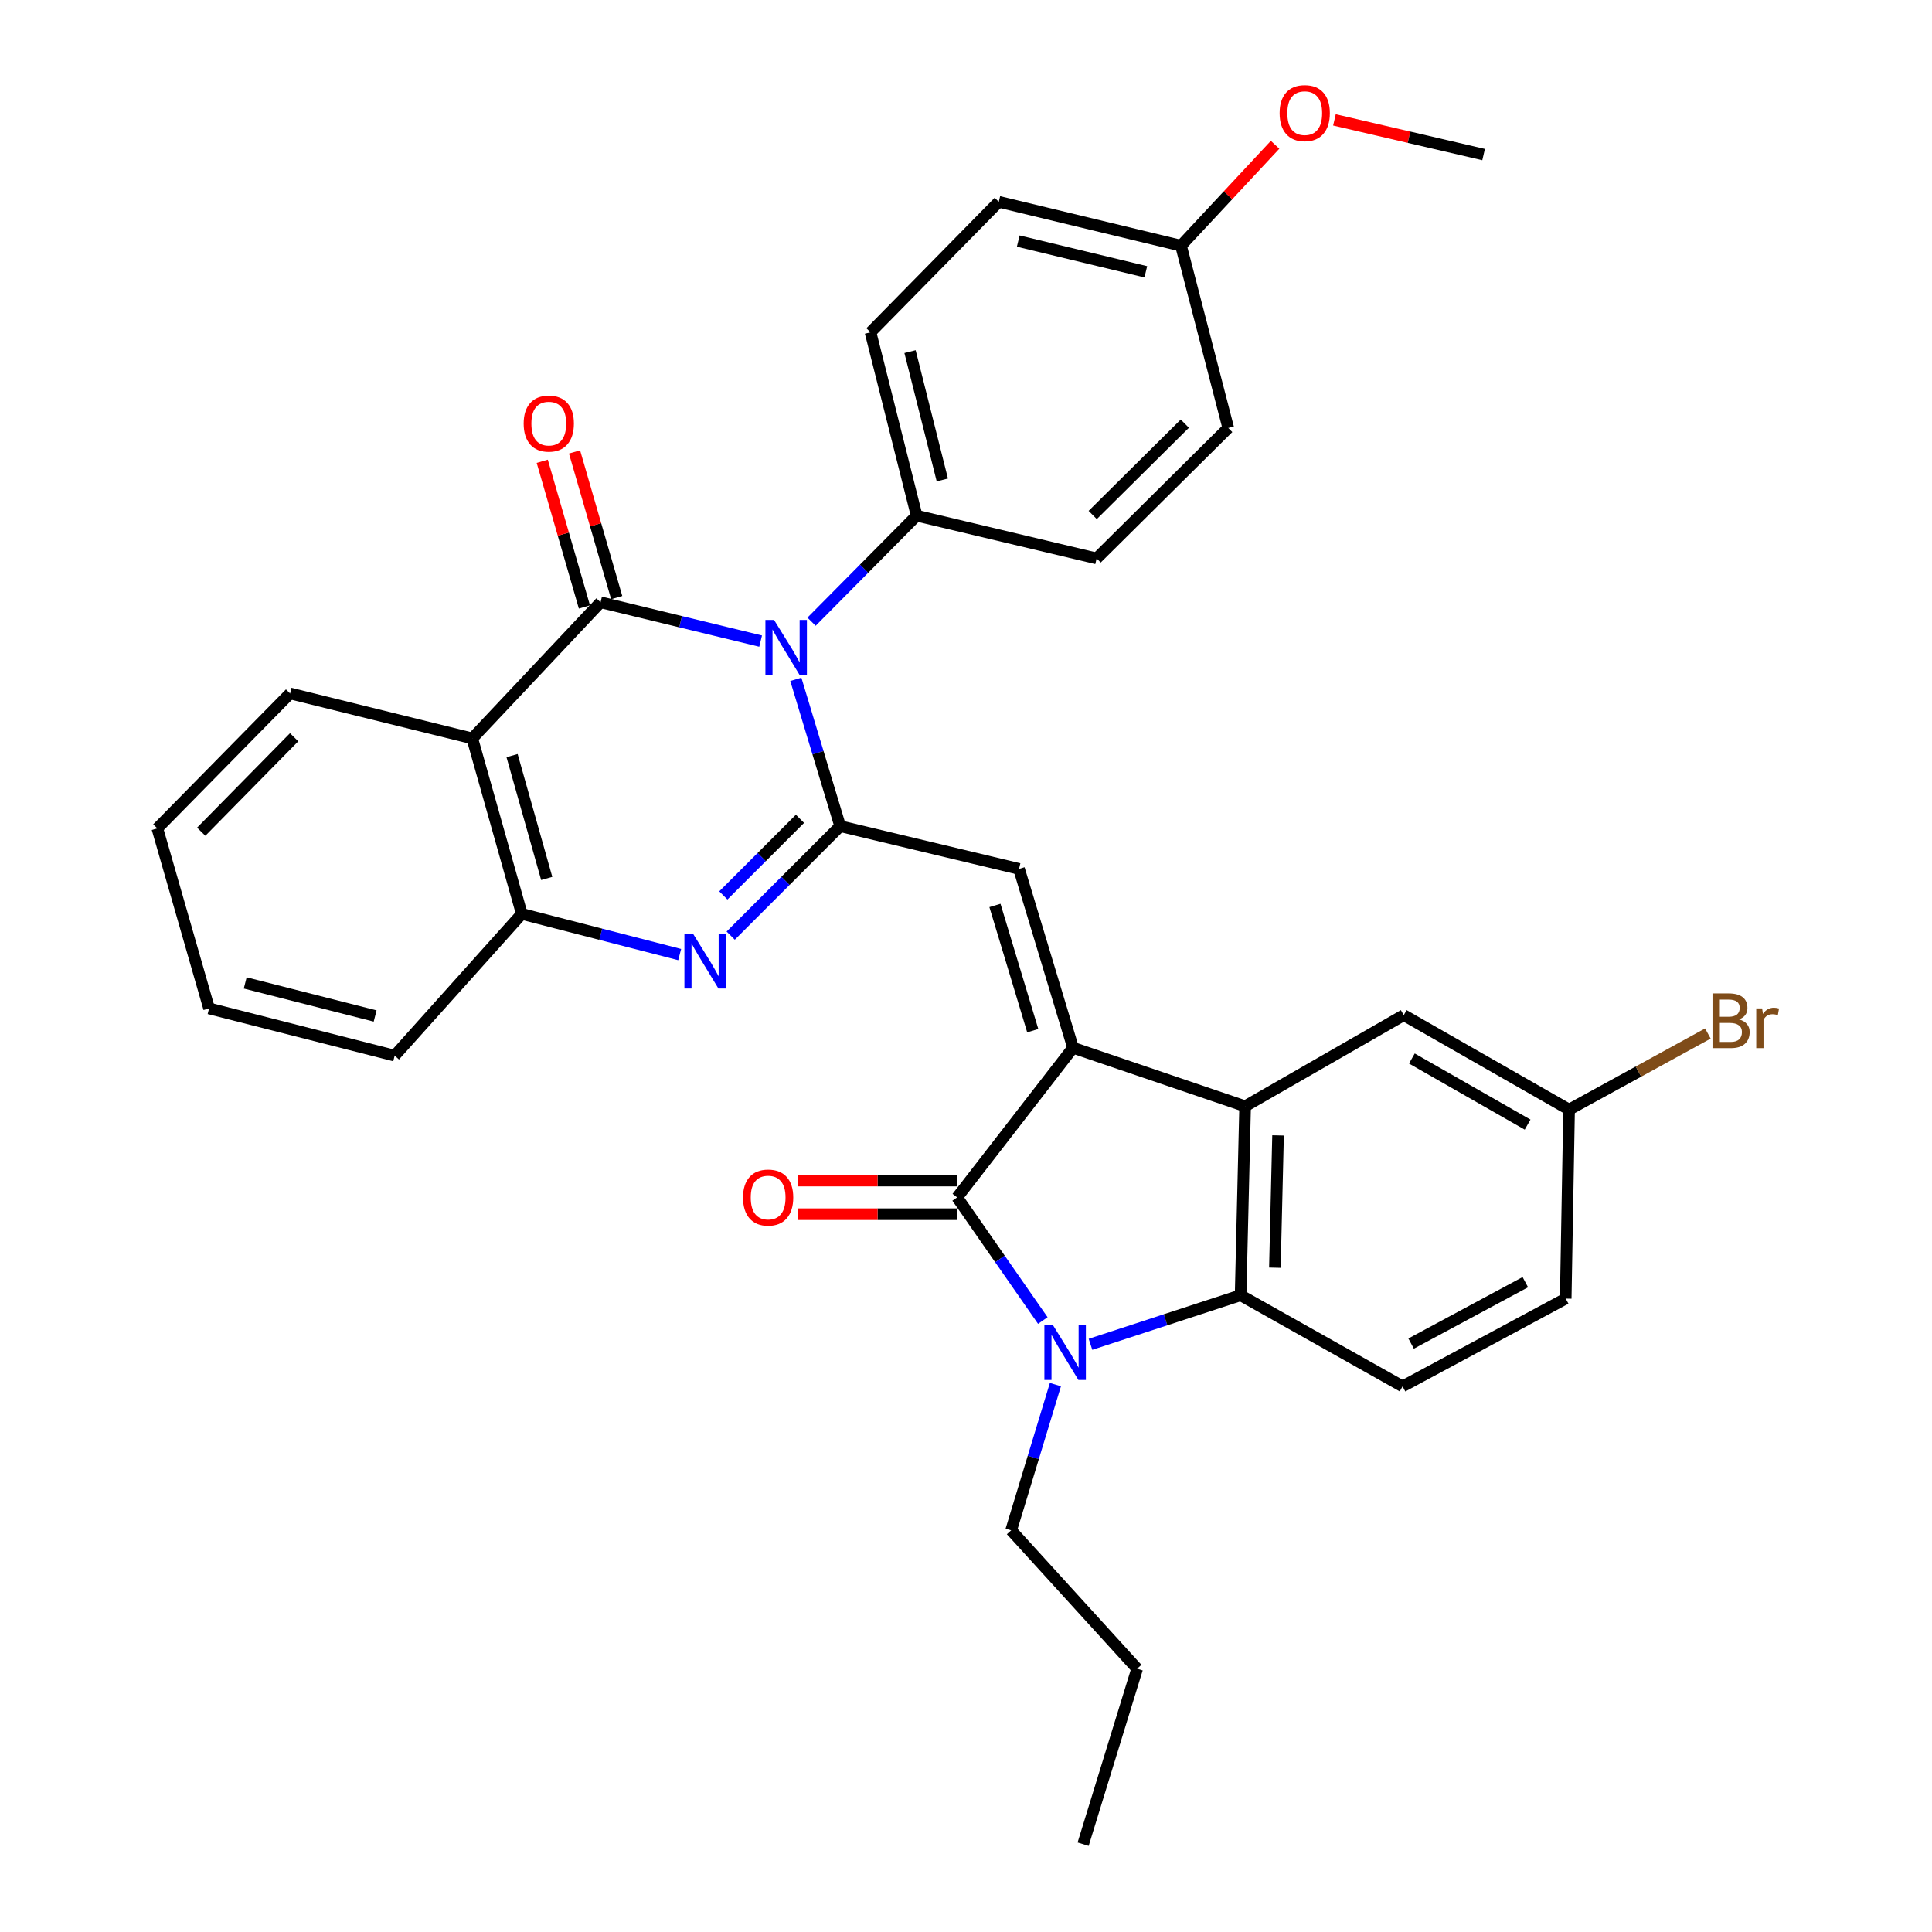<?xml version='1.0' encoding='iso-8859-1'?>
<svg version='1.1' baseProfile='full'
              xmlns='http://www.w3.org/2000/svg'
                      xmlns:rdkit='http://www.rdkit.org/xml'
                      xmlns:xlink='http://www.w3.org/1999/xlink'
                  xml:space='preserve'
width='1000px' height='1000px' viewBox='0 0 1000 1000'>
<!-- END OF HEADER -->
<rect style='opacity:1.0;fill:#FFFFFF;stroke:none' width='1000' height='1000' x='0' y='0'> </rect>
<path class='bond-3' d='M 555.398,542.321 L 495.409,619.767' style='fill:none;fill-rule:evenodd;stroke:#000000;stroke-width:6px;stroke-linecap:butt;stroke-linejoin:miter;stroke-opacity:1' />
<path class='bond-6' d='M 555.398,542.321 L 644.472,572.596' style='fill:none;fill-rule:evenodd;stroke:#000000;stroke-width:6px;stroke-linecap:butt;stroke-linejoin:miter;stroke-opacity:1' />
<path class='bond-7' d='M 555.398,542.321 L 527.443,449.748' style='fill:none;fill-rule:evenodd;stroke:#000000;stroke-width:6px;stroke-linecap:butt;stroke-linejoin:miter;stroke-opacity:1' />
<path class='bond-7' d='M 534.548,533.465 L 514.98,468.664' style='fill:none;fill-rule:evenodd;stroke:#000000;stroke-width:6px;stroke-linecap:butt;stroke-linejoin:miter;stroke-opacity:1' />
<path class='bond-0' d='M 411.921,351.617 L 423.396,389.619' style='fill:none;fill-rule:evenodd;stroke:#0000FF;stroke-width:6px;stroke-linecap:butt;stroke-linejoin:miter;stroke-opacity:1' />
<path class='bond-0' d='M 423.396,389.619 L 434.87,427.622' style='fill:none;fill-rule:evenodd;stroke:#000000;stroke-width:6px;stroke-linecap:butt;stroke-linejoin:miter;stroke-opacity:1' />
<path class='bond-2' d='M 393.704,331.834 L 352.279,321.784' style='fill:none;fill-rule:evenodd;stroke:#0000FF;stroke-width:6px;stroke-linecap:butt;stroke-linejoin:miter;stroke-opacity:1' />
<path class='bond-2' d='M 352.279,321.784 L 310.853,311.734' style='fill:none;fill-rule:evenodd;stroke:#000000;stroke-width:6px;stroke-linecap:butt;stroke-linejoin:miter;stroke-opacity:1' />
<path class='bond-11' d='M 420.054,321.784 L 447.254,294.343' style='fill:none;fill-rule:evenodd;stroke:#0000FF;stroke-width:6px;stroke-linecap:butt;stroke-linejoin:miter;stroke-opacity:1' />
<path class='bond-11' d='M 447.254,294.343 L 474.453,266.902' style='fill:none;fill-rule:evenodd;stroke:#000000;stroke-width:6px;stroke-linecap:butt;stroke-linejoin:miter;stroke-opacity:1' />
<path class='bond-1' d='M 434.87,427.622 L 527.443,449.748' style='fill:none;fill-rule:evenodd;stroke:#000000;stroke-width:6px;stroke-linecap:butt;stroke-linejoin:miter;stroke-opacity:1' />
<path class='bond-5' d='M 434.87,427.622 L 406.537,455.951' style='fill:none;fill-rule:evenodd;stroke:#000000;stroke-width:6px;stroke-linecap:butt;stroke-linejoin:miter;stroke-opacity:1' />
<path class='bond-5' d='M 406.537,455.951 L 378.204,484.281' style='fill:none;fill-rule:evenodd;stroke:#0000FF;stroke-width:6px;stroke-linecap:butt;stroke-linejoin:miter;stroke-opacity:1' />
<path class='bond-5' d='M 414.068,423.817 L 394.235,443.647' style='fill:none;fill-rule:evenodd;stroke:#000000;stroke-width:6px;stroke-linecap:butt;stroke-linejoin:miter;stroke-opacity:1' />
<path class='bond-5' d='M 394.235,443.647 L 374.401,463.478' style='fill:none;fill-rule:evenodd;stroke:#0000FF;stroke-width:6px;stroke-linecap:butt;stroke-linejoin:miter;stroke-opacity:1' />
<path class='bond-13' d='M 319.209,309.314 L 308.293,271.617' style='fill:none;fill-rule:evenodd;stroke:#000000;stroke-width:6px;stroke-linecap:butt;stroke-linejoin:miter;stroke-opacity:1' />
<path class='bond-13' d='M 308.293,271.617 L 297.377,233.92' style='fill:none;fill-rule:evenodd;stroke:#FF0000;stroke-width:6px;stroke-linecap:butt;stroke-linejoin:miter;stroke-opacity:1' />
<path class='bond-13' d='M 302.497,314.154 L 291.58,276.457' style='fill:none;fill-rule:evenodd;stroke:#000000;stroke-width:6px;stroke-linecap:butt;stroke-linejoin:miter;stroke-opacity:1' />
<path class='bond-13' d='M 291.58,276.457 L 280.664,238.759' style='fill:none;fill-rule:evenodd;stroke:#FF0000;stroke-width:6px;stroke-linecap:butt;stroke-linejoin:miter;stroke-opacity:1' />
<path class='bond-35' d='M 310.853,311.734 L 244.456,382.201' style='fill:none;fill-rule:evenodd;stroke:#000000;stroke-width:6px;stroke-linecap:butt;stroke-linejoin:miter;stroke-opacity:1' />
<path class='bond-4' d='M 495.409,619.767 L 517.582,651.636' style='fill:none;fill-rule:evenodd;stroke:#000000;stroke-width:6px;stroke-linecap:butt;stroke-linejoin:miter;stroke-opacity:1' />
<path class='bond-4' d='M 517.582,651.636 L 539.755,683.505' style='fill:none;fill-rule:evenodd;stroke:#0000FF;stroke-width:6px;stroke-linecap:butt;stroke-linejoin:miter;stroke-opacity:1' />
<path class='bond-14' d='M 495.409,611.067 L 454.221,611.067' style='fill:none;fill-rule:evenodd;stroke:#000000;stroke-width:6px;stroke-linecap:butt;stroke-linejoin:miter;stroke-opacity:1' />
<path class='bond-14' d='M 454.221,611.067 L 413.033,611.067' style='fill:none;fill-rule:evenodd;stroke:#FF0000;stroke-width:6px;stroke-linecap:butt;stroke-linejoin:miter;stroke-opacity:1' />
<path class='bond-14' d='M 495.409,628.466 L 454.221,628.466' style='fill:none;fill-rule:evenodd;stroke:#000000;stroke-width:6px;stroke-linecap:butt;stroke-linejoin:miter;stroke-opacity:1' />
<path class='bond-14' d='M 454.221,628.466 L 413.033,628.466' style='fill:none;fill-rule:evenodd;stroke:#FF0000;stroke-width:6px;stroke-linecap:butt;stroke-linejoin:miter;stroke-opacity:1' />
<path class='bond-19' d='M 546.277,716.675 L 534.82,754.38' style='fill:none;fill-rule:evenodd;stroke:#0000FF;stroke-width:6px;stroke-linecap:butt;stroke-linejoin:miter;stroke-opacity:1' />
<path class='bond-19' d='M 534.82,754.38 L 523.364,792.086' style='fill:none;fill-rule:evenodd;stroke:#000000;stroke-width:6px;stroke-linecap:butt;stroke-linejoin:miter;stroke-opacity:1' />
<path class='bond-33' d='M 564.438,695.819 L 603.285,683.118' style='fill:none;fill-rule:evenodd;stroke:#0000FF;stroke-width:6px;stroke-linecap:butt;stroke-linejoin:miter;stroke-opacity:1' />
<path class='bond-33' d='M 603.285,683.118 L 642.133,670.417' style='fill:none;fill-rule:evenodd;stroke:#000000;stroke-width:6px;stroke-linecap:butt;stroke-linejoin:miter;stroke-opacity:1' />
<path class='bond-10' d='M 351.803,494.091 L 310.942,483.562' style='fill:none;fill-rule:evenodd;stroke:#0000FF;stroke-width:6px;stroke-linecap:butt;stroke-linejoin:miter;stroke-opacity:1' />
<path class='bond-10' d='M 310.942,483.562 L 270.081,473.034' style='fill:none;fill-rule:evenodd;stroke:#000000;stroke-width:6px;stroke-linecap:butt;stroke-linejoin:miter;stroke-opacity:1' />
<path class='bond-9' d='M 644.472,572.596 L 642.133,670.417' style='fill:none;fill-rule:evenodd;stroke:#000000;stroke-width:6px;stroke-linecap:butt;stroke-linejoin:miter;stroke-opacity:1' />
<path class='bond-9' d='M 661.515,587.685 L 659.878,656.16' style='fill:none;fill-rule:evenodd;stroke:#000000;stroke-width:6px;stroke-linecap:butt;stroke-linejoin:miter;stroke-opacity:1' />
<path class='bond-15' d='M 644.472,572.596 L 726.576,525.434' style='fill:none;fill-rule:evenodd;stroke:#000000;stroke-width:6px;stroke-linecap:butt;stroke-linejoin:miter;stroke-opacity:1' />
<path class='bond-8' d='M 244.456,382.201 L 270.081,473.034' style='fill:none;fill-rule:evenodd;stroke:#000000;stroke-width:6px;stroke-linecap:butt;stroke-linejoin:miter;stroke-opacity:1' />
<path class='bond-8' d='M 265.045,391.101 L 282.983,454.685' style='fill:none;fill-rule:evenodd;stroke:#000000;stroke-width:6px;stroke-linecap:butt;stroke-linejoin:miter;stroke-opacity:1' />
<path class='bond-21' d='M 244.456,382.201 L 150.143,358.924' style='fill:none;fill-rule:evenodd;stroke:#000000;stroke-width:6px;stroke-linecap:butt;stroke-linejoin:miter;stroke-opacity:1' />
<path class='bond-12' d='M 642.133,670.417 L 725.967,717.579' style='fill:none;fill-rule:evenodd;stroke:#000000;stroke-width:6px;stroke-linecap:butt;stroke-linejoin:miter;stroke-opacity:1' />
<path class='bond-26' d='M 270.081,473.034 L 204.283,546.4' style='fill:none;fill-rule:evenodd;stroke:#000000;stroke-width:6px;stroke-linecap:butt;stroke-linejoin:miter;stroke-opacity:1' />
<path class='bond-16' d='M 474.453,266.902 L 450.578,172.009' style='fill:none;fill-rule:evenodd;stroke:#000000;stroke-width:6px;stroke-linecap:butt;stroke-linejoin:miter;stroke-opacity:1' />
<path class='bond-16' d='M 487.745,248.423 L 471.032,181.998' style='fill:none;fill-rule:evenodd;stroke:#000000;stroke-width:6px;stroke-linecap:butt;stroke-linejoin:miter;stroke-opacity:1' />
<path class='bond-17' d='M 474.453,266.902 L 567.616,289.038' style='fill:none;fill-rule:evenodd;stroke:#000000;stroke-width:6px;stroke-linecap:butt;stroke-linejoin:miter;stroke-opacity:1' />
<path class='bond-34' d='M 725.967,717.579 L 810.411,672.157' style='fill:none;fill-rule:evenodd;stroke:#000000;stroke-width:6px;stroke-linecap:butt;stroke-linejoin:miter;stroke-opacity:1' />
<path class='bond-34' d='M 730.392,695.442 L 789.503,663.647' style='fill:none;fill-rule:evenodd;stroke:#000000;stroke-width:6px;stroke-linecap:butt;stroke-linejoin:miter;stroke-opacity:1' />
<path class='bond-18' d='M 726.576,525.434 L 812.151,574.326' style='fill:none;fill-rule:evenodd;stroke:#000000;stroke-width:6px;stroke-linecap:butt;stroke-linejoin:miter;stroke-opacity:1' />
<path class='bond-18' d='M 730.781,547.875 L 790.684,582.099' style='fill:none;fill-rule:evenodd;stroke:#000000;stroke-width:6px;stroke-linecap:butt;stroke-linejoin:miter;stroke-opacity:1' />
<path class='bond-24' d='M 450.578,172.009 L 516.965,104.462' style='fill:none;fill-rule:evenodd;stroke:#000000;stroke-width:6px;stroke-linecap:butt;stroke-linejoin:miter;stroke-opacity:1' />
<path class='bond-23' d='M 567.616,289.038 L 635.734,221.51' style='fill:none;fill-rule:evenodd;stroke:#000000;stroke-width:6px;stroke-linecap:butt;stroke-linejoin:miter;stroke-opacity:1' />
<path class='bond-23' d='M 565.584,266.552 L 613.266,219.283' style='fill:none;fill-rule:evenodd;stroke:#000000;stroke-width:6px;stroke-linecap:butt;stroke-linejoin:miter;stroke-opacity:1' />
<path class='bond-20' d='M 812.151,574.326 L 810.411,672.157' style='fill:none;fill-rule:evenodd;stroke:#000000;stroke-width:6px;stroke-linecap:butt;stroke-linejoin:miter;stroke-opacity:1' />
<path class='bond-25' d='M 812.151,574.326 L 848.073,554.632' style='fill:none;fill-rule:evenodd;stroke:#000000;stroke-width:6px;stroke-linecap:butt;stroke-linejoin:miter;stroke-opacity:1' />
<path class='bond-25' d='M 848.073,554.632 L 883.995,534.938' style='fill:none;fill-rule:evenodd;stroke:#7F4C19;stroke-width:6px;stroke-linecap:butt;stroke-linejoin:miter;stroke-opacity:1' />
<path class='bond-29' d='M 523.364,792.086 L 588.582,863.722' style='fill:none;fill-rule:evenodd;stroke:#000000;stroke-width:6px;stroke-linecap:butt;stroke-linejoin:miter;stroke-opacity:1' />
<path class='bond-37' d='M 150.143,358.924 L 81.435,428.772' style='fill:none;fill-rule:evenodd;stroke:#000000;stroke-width:6px;stroke-linecap:butt;stroke-linejoin:miter;stroke-opacity:1' />
<path class='bond-37' d='M 152.241,381.603 L 104.145,430.496' style='fill:none;fill-rule:evenodd;stroke:#000000;stroke-width:6px;stroke-linecap:butt;stroke-linejoin:miter;stroke-opacity:1' />
<path class='bond-22' d='M 611.288,127.177 L 635.734,221.51' style='fill:none;fill-rule:evenodd;stroke:#000000;stroke-width:6px;stroke-linecap:butt;stroke-linejoin:miter;stroke-opacity:1' />
<path class='bond-27' d='M 611.288,127.177 L 635.633,101.057' style='fill:none;fill-rule:evenodd;stroke:#000000;stroke-width:6px;stroke-linecap:butt;stroke-linejoin:miter;stroke-opacity:1' />
<path class='bond-27' d='M 635.633,101.057 L 659.978,74.937' style='fill:none;fill-rule:evenodd;stroke:#FF0000;stroke-width:6px;stroke-linecap:butt;stroke-linejoin:miter;stroke-opacity:1' />
<path class='bond-36' d='M 611.288,127.177 L 516.965,104.462' style='fill:none;fill-rule:evenodd;stroke:#000000;stroke-width:6px;stroke-linecap:butt;stroke-linejoin:miter;stroke-opacity:1' />
<path class='bond-36' d='M 593.066,140.686 L 527.04,124.785' style='fill:none;fill-rule:evenodd;stroke:#000000;stroke-width:6px;stroke-linecap:butt;stroke-linejoin:miter;stroke-opacity:1' />
<path class='bond-31' d='M 204.283,546.4 L 108.22,521.954' style='fill:none;fill-rule:evenodd;stroke:#000000;stroke-width:6px;stroke-linecap:butt;stroke-linejoin:miter;stroke-opacity:1' />
<path class='bond-31' d='M 194.165,525.872 L 126.921,508.759' style='fill:none;fill-rule:evenodd;stroke:#000000;stroke-width:6px;stroke-linecap:butt;stroke-linejoin:miter;stroke-opacity:1' />
<path class='bond-28' d='M 690.703,62.047 L 729.306,71.027' style='fill:none;fill-rule:evenodd;stroke:#FF0000;stroke-width:6px;stroke-linecap:butt;stroke-linejoin:miter;stroke-opacity:1' />
<path class='bond-28' d='M 729.306,71.027 L 767.909,80.006' style='fill:none;fill-rule:evenodd;stroke:#000000;stroke-width:6px;stroke-linecap:butt;stroke-linejoin:miter;stroke-opacity:1' />
<path class='bond-32' d='M 588.582,863.722 L 560.627,954.545' style='fill:none;fill-rule:evenodd;stroke:#000000;stroke-width:6px;stroke-linecap:butt;stroke-linejoin:miter;stroke-opacity:1' />
<path class='bond-30' d='M 81.435,428.772 L 108.22,521.954' style='fill:none;fill-rule:evenodd;stroke:#000000;stroke-width:6px;stroke-linecap:butt;stroke-linejoin:miter;stroke-opacity:1' />
<path  class='atom-1' d='M 400.655 320.879
L 409.935 335.879
Q 410.855 337.359, 412.335 340.039
Q 413.815 342.719, 413.895 342.879
L 413.895 320.879
L 417.655 320.879
L 417.655 349.199
L 413.775 349.199
L 403.815 332.799
Q 402.655 330.879, 401.415 328.679
Q 400.215 326.479, 399.855 325.799
L 399.855 349.199
L 396.175 349.199
L 396.175 320.879
L 400.655 320.879
' fill='#0000FF'/>
<path  class='atom-5' d='M 545.049 685.952
L 554.329 700.952
Q 555.249 702.432, 556.729 705.112
Q 558.209 707.792, 558.289 707.952
L 558.289 685.952
L 562.049 685.952
L 562.049 714.272
L 558.169 714.272
L 548.209 697.872
Q 547.049 695.952, 545.809 693.752
Q 544.609 691.552, 544.249 690.872
L 544.249 714.272
L 540.569 714.272
L 540.569 685.952
L 545.049 685.952
' fill='#0000FF'/>
<path  class='atom-6' d='M 358.733 483.329
L 368.013 498.329
Q 368.933 499.809, 370.413 502.489
Q 371.893 505.169, 371.973 505.329
L 371.973 483.329
L 375.733 483.329
L 375.733 511.649
L 371.853 511.649
L 361.893 495.249
Q 360.733 493.329, 359.493 491.129
Q 358.293 488.929, 357.933 488.249
L 357.933 511.649
L 354.253 511.649
L 354.253 483.329
L 358.733 483.329
' fill='#0000FF'/>
<path  class='atom-14' d='M 271.049 219.251
Q 271.049 212.451, 274.409 208.651
Q 277.769 204.851, 284.049 204.851
Q 290.329 204.851, 293.689 208.651
Q 297.049 212.451, 297.049 219.251
Q 297.049 226.131, 293.649 230.051
Q 290.249 233.931, 284.049 233.931
Q 277.809 233.931, 274.409 230.051
Q 271.049 226.171, 271.049 219.251
M 284.049 230.731
Q 288.369 230.731, 290.689 227.851
Q 293.049 224.931, 293.049 219.251
Q 293.049 213.691, 290.689 210.891
Q 288.369 208.051, 284.049 208.051
Q 279.729 208.051, 277.369 210.851
Q 275.049 213.651, 275.049 219.251
Q 275.049 224.971, 277.369 227.851
Q 279.729 230.731, 284.049 230.731
' fill='#FF0000'/>
<path  class='atom-15' d='M 384.588 619.847
Q 384.588 613.047, 387.948 609.247
Q 391.308 605.447, 397.588 605.447
Q 403.868 605.447, 407.228 609.247
Q 410.588 613.047, 410.588 619.847
Q 410.588 626.727, 407.188 630.647
Q 403.788 634.527, 397.588 634.527
Q 391.348 634.527, 387.948 630.647
Q 384.588 626.767, 384.588 619.847
M 397.588 631.327
Q 401.908 631.327, 404.228 628.447
Q 406.588 625.527, 406.588 619.847
Q 406.588 614.287, 404.228 611.487
Q 401.908 608.647, 397.588 608.647
Q 393.268 608.647, 390.908 611.447
Q 388.588 614.247, 388.588 619.847
Q 388.588 625.567, 390.908 628.447
Q 393.268 631.327, 397.588 631.327
' fill='#FF0000'/>
<path  class='atom-26' d='M 900.145 527.633
Q 902.865 528.393, 904.225 530.073
Q 905.625 531.713, 905.625 534.153
Q 905.625 538.073, 903.105 540.313
Q 900.625 542.513, 895.905 542.513
L 886.385 542.513
L 886.385 514.193
L 894.745 514.193
Q 899.585 514.193, 902.025 516.153
Q 904.465 518.113, 904.465 521.713
Q 904.465 525.993, 900.145 527.633
M 890.185 517.393
L 890.185 526.273
L 894.745 526.273
Q 897.545 526.273, 898.985 525.153
Q 900.465 523.993, 900.465 521.713
Q 900.465 517.393, 894.745 517.393
L 890.185 517.393
M 895.905 539.313
Q 898.665 539.313, 900.145 537.993
Q 901.625 536.673, 901.625 534.153
Q 901.625 531.833, 899.985 530.673
Q 898.385 529.473, 895.305 529.473
L 890.185 529.473
L 890.185 539.313
L 895.905 539.313
' fill='#7F4C19'/>
<path  class='atom-26' d='M 912.065 521.953
L 912.505 524.793
Q 914.665 521.593, 918.185 521.593
Q 919.305 521.593, 920.825 521.993
L 920.225 525.353
Q 918.505 524.953, 917.545 524.953
Q 915.865 524.953, 914.745 525.633
Q 913.665 526.273, 912.785 527.833
L 912.785 542.513
L 909.025 542.513
L 909.025 521.953
L 912.065 521.953
' fill='#7F4C19'/>
<path  class='atom-28' d='M 662.326 58.55
Q 662.326 51.75, 665.686 47.95
Q 669.046 44.15, 675.326 44.15
Q 681.606 44.15, 684.966 47.95
Q 688.326 51.75, 688.326 58.55
Q 688.326 65.43, 684.926 69.35
Q 681.526 73.23, 675.326 73.23
Q 669.086 73.23, 665.686 69.35
Q 662.326 65.47, 662.326 58.55
M 675.326 70.03
Q 679.646 70.03, 681.966 67.15
Q 684.326 64.23, 684.326 58.55
Q 684.326 52.99, 681.966 50.19
Q 679.646 47.35, 675.326 47.35
Q 671.006 47.35, 668.646 50.15
Q 666.326 52.95, 666.326 58.55
Q 666.326 64.27, 668.646 67.15
Q 671.006 70.03, 675.326 70.03
' fill='#FF0000'/>
</svg>
